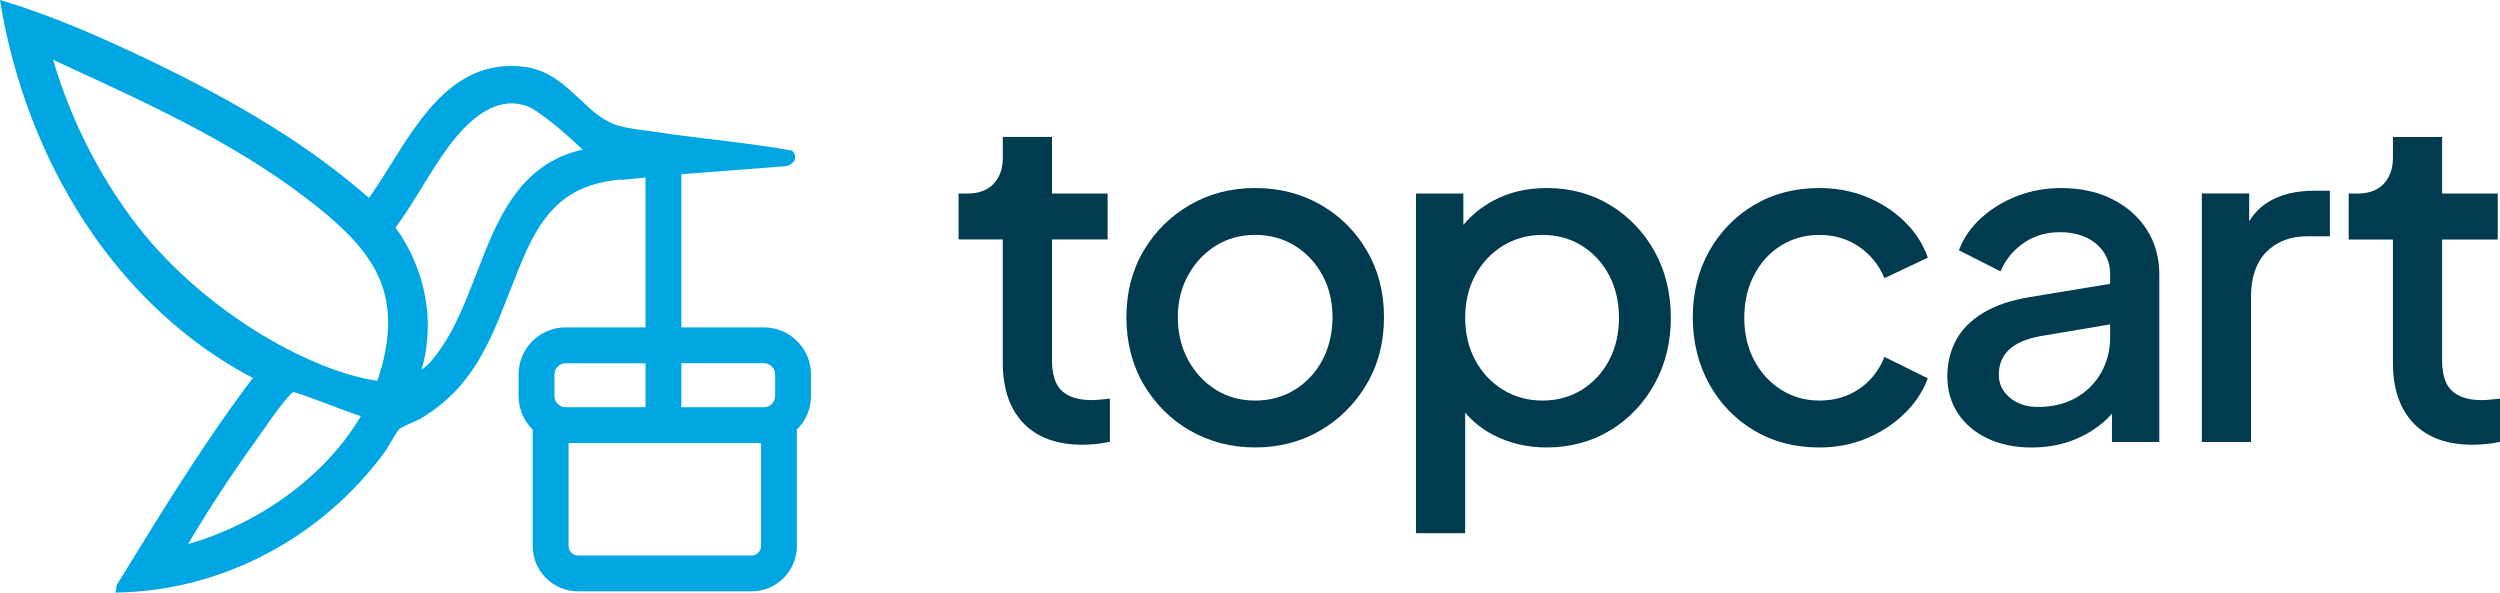 <?xml version="1.0" encoding="UTF-8"?>
<svg id="Layer_2" data-name="Layer 2" xmlns="http://www.w3.org/2000/svg" viewBox="0 0 1140.46 270.32">
  <defs>
    <style>
      .cls-1 {
        fill: #003b4f;
      }

      .cls-2 {
        fill: #00a6e1;
      }
    </style>
  </defs>
  <g id="Layer_1-2" data-name="Layer 1">
    <g>
      <path class="cls-2" d="M348.52,149.35h-37.69v-69.88l47.48-3.64c2.1-.36,3.79-1.59,4.31-3.14.24-.73.43-2.19-1.06-3.76l-.23-.24-.32-.06c-11.98-2.13-24.24-3.62-36.11-5.05-8.62-1.04-17.53-2.12-26.24-3.44-1.35-.2-2.75-.39-4.17-.58-4.2-.56-8.54-1.15-12.36-2.23-6.85-1.94-12.11-6.88-17.67-12.12-6.97-6.56-14.18-13.34-25.2-14.72-30.77-3.86-46.81,21.85-60.97,44.53-3.39,5.44-6.61,10.59-9.96,15.28-26.38-23.12-58.34-43-103.43-64.35C46.54,17.26,24.64,7.43,1.54.46l-1.54-.46.26,1.58c5.93,35.87,19.16,70.3,38.26,99.58,20.17,30.92,46.71,55.54,76.82,71.27-21.11,27.86-39.73,58.11-57.74,87.37l-4.41,7.16-.48,3.35,1.18-.02c47.27-.91,92.69-24.81,121.48-63.92.78-1.07,1.74-2.69,2.75-4.42,1.51-2.57,3.21-5.47,4.3-6.38,1.01-.84,3.12-1.74,5.15-2.61,1.61-.69,3.14-1.34,4.29-2.02,23.52-13.86,31.66-34.81,40.28-57,2.61-6.73,5.31-13.68,8.49-20.52,9.62-20.68,21.68-29.62,42.82-31.6v.26l1.1-.11c2.9-.3,6.33-.64,9.92-1v68.37h-36.45c-11.83,0-21.45,9.62-21.45,21.45v9.87c0,5.81,2.28,11.22,6.43,15.29v53.12c0,11.41,9.28,20.69,20.69,20.69h79.15c11.41,0,20.69-9.28,20.69-20.69v-53.12c4.15-4.07,6.43-9.48,6.43-15.29v-9.87c0-11.83-9.62-21.45-21.45-21.45ZM353.61,170.8v9.87c0,2.81-2.28,5.09-5.09,5.09h-37.69v-20.06h37.69c2.81,0,5.09,2.28,5.09,5.09ZM252.94,180.67v-9.87c0-2.81,2.28-5.09,5.09-5.09h36.45v20.06h-36.45c-2.81,0-5.09-2.28-5.09-5.09ZM347.18,202.12v46.97c0,2.39-1.94,4.33-4.33,4.33h-79.15c-2.39,0-4.33-1.94-4.33-4.33v-46.97h87.81ZM164.59,189.85c-15.68,26.74-45.58,48.86-78.75,58.32,9.08-15.5,19.82-31.87,31.96-48.71.98-1.37,2.06-2.91,3.19-4.53,3.61-5.18,7.7-11.05,11.21-14.67.17-.17.32-.36.47-.54.51-.6.71-.8,1.15-.81h.02c1.3,0,9.45,3.09,16.01,5.57,5.47,2.07,11.11,4.21,14.75,5.37ZM265.77,68.25c-29.15,6.6-38.91,31.9-48.35,56.37-5.76,14.93-11.72,30.36-22.01,41.53l-3.12,2.62c6.37-21.65,2.05-45.63-11.83-64.95,4.35-5.91,8.26-12.26,12.04-18.41,3.77-6.13,7.66-12.46,11.97-18.31,12.2-16.56,24.29-22.86,35.94-18.7,5.41,1.92,18.65,13.37,24.54,19.07.13.12.26.24.38.35.21.19.35.32.45.44ZM174.18,167.1h0c-.59,2.21-1.27,4.43-2.04,6.61-31.9-4.56-82.41-33.57-112.53-74.77-15.87-21.72-27.76-45.81-35.36-71.63,2.34,1.08,4.68,2.15,7.03,3.23,39.49,18.15,80.31,36.92,114.5,64.65,24.76,20.08,37.34,38.29,28.4,71.91Z"/>
      <g>
        <path class="cls-1" d="M501.71,182.31c-1.41.14-2.62.21-3.59.21-4.34,0-7.94-.72-10.69-2.13-2.73-1.4-4.68-3.45-5.8-6.09-1.15-2.7-1.73-5.92-1.73-9.58v-55.47h25.38v-20.97h-25.38v-25.8h-22.43v9.45c0,4.98-1.42,8.99-4.23,11.93-2.8,2.93-6.74,4.42-11.71,4.42h-4.25v20.97h20.18v56.3c0,11.73,3.16,20.98,9.4,27.5,6.24,6.52,15.29,9.83,26.89,9.83,1.68,0,3.69-.11,5.98-.31,2.3-.21,4.39-.53,6.2-.95l.39-.09v-19.68l-.56.06c-1.25.14-2.6.28-4.05.42Z"/>
        <path class="cls-1" d="M602.5,93.43h0c-8.84-5.08-18.9-7.66-29.9-7.66s-21.05,2.61-29.9,7.77c-8.85,5.15-15.94,12.21-21.09,20.99-5.15,8.77-7.77,18.94-7.77,30.21s2.65,21.72,7.87,30.63c5.22,8.92,12.36,16.01,21.2,21.09,8.84,5.08,18.83,7.66,29.69,7.66s20.82-2.58,29.59-7.66c8.77-5.08,15.9-12.17,21.19-21.09,5.29-8.91,7.98-19.22,7.98-30.63s-2.61-21.47-7.77-30.32c-5.15-8.84-12.25-15.9-21.09-20.99ZM603.26,164.27c-3.06,5.72-7.31,10.27-12.62,13.54-5.3,3.26-11.38,4.92-18.05,4.92s-12.71-1.65-17.94-4.92c-5.24-3.27-9.49-7.83-12.62-13.55-3.13-5.72-4.72-12.29-4.72-19.53s1.59-13.56,4.72-19.21c3.13-5.66,7.38-10.18,12.62-13.45,5.23-3.26,11.27-4.92,17.94-4.92s12.74,1.65,18.05,4.92c5.31,3.27,9.55,7.79,12.62,13.44,3.07,5.65,4.62,12.12,4.62,19.21s-1.56,13.81-4.62,19.53Z"/>
        <path class="cls-1" d="M734.52,93.54c-8.51-5.16-18.25-7.77-28.97-7.77-9.06,0-17.26,1.95-24.37,5.78-5.32,2.87-9.9,6.58-13.62,11.04v-14.32h-21.6v154.96h22.43v-55c3.48,4.12,7.74,7.52,12.69,10.11,7.32,3.83,15.55,5.78,24.47,5.78,10.72,0,20.47-2.62,28.97-7.77,8.49-5.15,15.31-12.28,20.25-21.2,4.94-8.91,7.45-19.07,7.45-30.2s-2.51-21.46-7.45-30.31c-4.95-8.84-11.76-15.94-20.25-21.09ZM734.03,164.37c-3,5.65-7.17,10.17-12.41,13.44-5.24,3.26-11.27,4.92-17.94,4.92s-12.74-1.66-18.05-4.92c-5.31-3.27-9.56-7.79-12.62-13.44-3.07-5.65-4.62-12.19-4.62-19.42s1.55-13.77,4.62-19.42c3.06-5.65,7.31-10.17,12.62-13.44,5.3-3.26,11.37-4.92,18.05-4.92s12.71,1.65,17.94,4.92c5.24,3.27,9.41,7.79,12.41,13.44,3,5.66,4.52,12.2,4.52,19.43s-1.52,13.77-4.52,19.43Z"/>
        <path class="cls-1" d="M859.46,163.27c-2.45,5.98-6.3,10.77-11.47,14.24-5.16,3.46-11.23,5.22-18.03,5.22-6.39,0-12.25-1.65-17.42-4.92-5.17-3.27-9.32-7.79-12.31-13.44-3-5.65-4.52-12.19-4.52-19.43s1.52-13.81,4.52-19.53c2.99-5.72,7.13-10.24,12.3-13.43,5.17-3.19,11.03-4.81,17.42-4.81,6.8,0,12.86,1.79,18.03,5.32,5.17,3.54,9.03,8.22,11.47,13.93l.2.48,19.81-9.36-.16-.43c-2.24-6.14-5.85-11.63-10.74-16.31-4.88-4.67-10.67-8.38-17.22-11.03-6.55-2.65-13.76-3.99-21.41-3.99-11.13,0-21.16,2.61-29.8,7.77-8.64,5.15-15.52,12.25-20.47,21.1-4.94,8.84-7.45,18.97-7.45,30.1s2.51,21.33,7.45,30.31c4.94,8.99,11.83,16.15,20.47,21.31,8.64,5.16,18.66,7.77,29.8,7.77,7.66,0,14.86-1.38,21.41-4.1,6.55-2.72,12.34-6.46,17.21-11.13,4.89-4.68,8.5-10.02,10.73-15.89l.16-.42-19.82-9.8-.2.5Z"/>
        <path class="cls-1" d="M963.55,90.82c-6.7-3.35-14.54-5.04-23.32-5.04-6.97,0-13.64,1.2-19.84,3.57-6.21,2.37-11.72,5.69-16.38,9.87-4.68,4.19-8.12,9.09-10.22,14.55l-.16.42,18.97,9.6.21-.48c2.31-5.16,5.85-9.39,10.54-12.59,4.68-3.19,10.15-4.8,16.26-4.8,6.91,0,12.55,1.81,16.74,5.39,4.16,3.56,6.27,8.23,6.27,13.87v4.29l-36.62,6.04c-8.49,1.39-15.62,3.79-21.19,7.14-5.6,3.36-9.79,7.55-12.46,12.47-2.66,4.91-4.01,10.45-4.01,16.47,0,6.46,1.64,12.18,4.87,17.03,3.23,4.84,7.77,8.68,13.52,11.41,5.73,2.72,12.45,4.11,19.98,4.11,6.4,0,12.34-.96,17.64-2.84,5.3-1.88,10.07-4.54,14.19-7.89,1.76-1.43,3.4-3,4.9-4.69v12.92h21.6v-76.44c0-7.69-1.92-14.57-5.7-20.45-3.78-5.87-9.09-10.55-15.8-13.91ZM962.62,153.89c0,5.85-1.38,11.26-4.1,16.09-2.72,4.83-6.58,8.68-11.46,11.46-4.89,2.79-10.76,4.2-17.44,4.2-5.13,0-9.43-1.43-12.79-4.25-3.33-2.8-5.02-6.31-5.02-10.44,0-4.55,1.52-8.35,4.53-11.29,3.04-2.97,7.89-5.09,14.4-6.31l31.87-5.37v5.92Z"/>
        <path class="cls-1" d="M1035.38,91.77c-3.75,2.14-6.89,5.21-9.34,9.14v-12.64h-21.6v113.35h22.43v-66.25c0-8.84,2.37-15.72,7.03-20.46,4.67-4.73,10.95-7.13,18.68-7.13h10.28v-20.77h-7.37c-7.82,0-14.59,1.6-20.12,4.75Z"/>
        <path class="cls-1" d="M1139.91,181.9c-1.25.14-2.59.28-4.05.42h0c-1.41.14-2.62.21-3.59.21-4.34,0-7.94-.72-10.69-2.13-2.73-1.4-4.68-3.45-5.8-6.09-1.15-2.7-1.73-5.92-1.73-9.58v-55.47h25.38v-20.97h-25.38v-25.8h-22.43v9.45c0,4.98-1.42,8.99-4.23,11.93-2.8,2.93-6.74,4.42-11.71,4.42h-4.25v20.97h20.18v56.3c0,11.73,3.16,20.98,9.4,27.5,6.24,6.52,15.29,9.83,26.89,9.83,1.68,0,3.69-.11,5.98-.31,2.3-.21,4.39-.53,6.2-.95l.39-.09v-19.68l-.56.06Z"/>
      </g>
    </g>
  </g>
</svg>